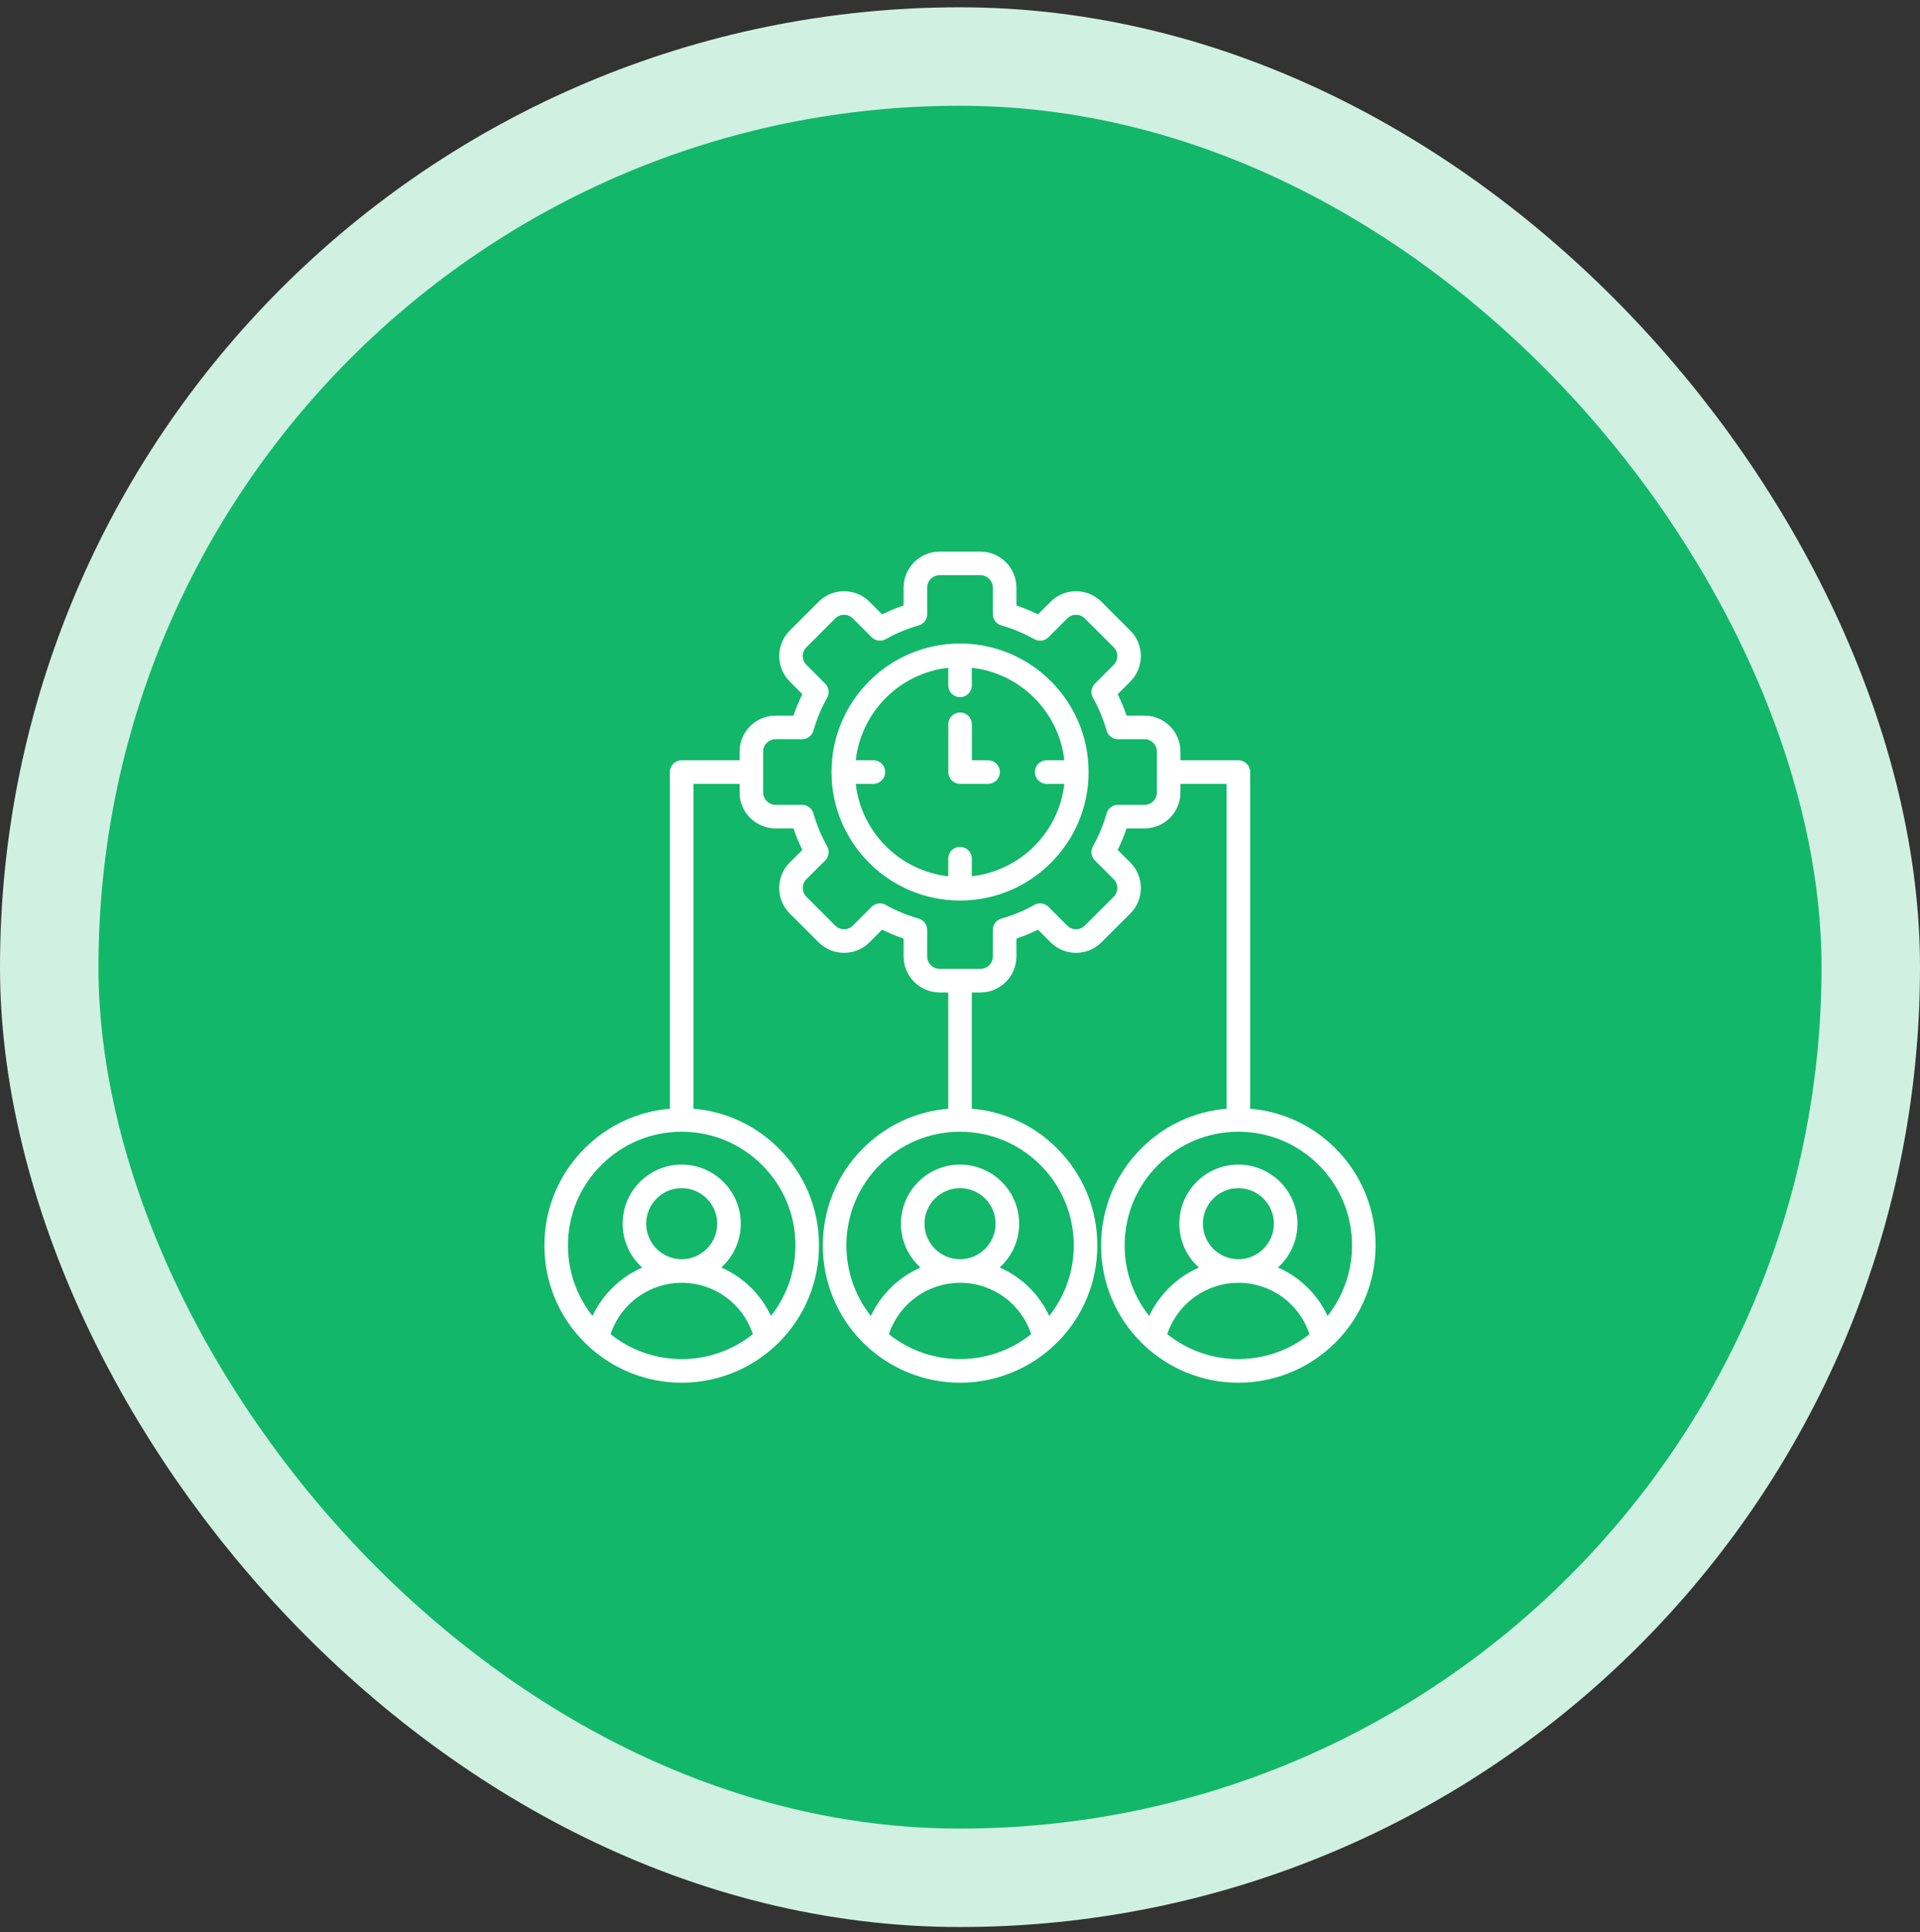 <svg width="156" height="157" viewBox="0 0 156 157" fill="none" xmlns="http://www.w3.org/2000/svg">
<rect x="0" y="0" width="156" height="157" fill="#333333" stroke="none"/>
<rect x="4" y="4.594" width="148" height="148" rx="74" fill="#12B76A"/>
<rect x="4" y="4.594" width="148" height="148" rx="74" stroke="#D0F1E1" stroke-width="8"/>
<path d="M108.506 93.321C106.626 91.441 104.193 90.317 101.574 90.096V62.739C101.574 62.21 101.146 61.781 100.617 61.781H95.912V61.076C95.912 59.465 94.601 58.154 92.99 58.154H91.536C91.334 57.557 91.092 56.974 90.813 56.41L91.843 55.38C92.98 54.238 92.979 52.383 91.841 51.245L89.495 48.902C88.944 48.349 88.21 48.045 87.427 48.045C86.643 48.045 85.909 48.349 85.36 48.901L84.333 49.928C83.767 49.648 83.183 49.405 82.584 49.202V47.748C82.584 46.137 81.273 44.826 79.662 44.826H76.345C74.731 44.826 73.419 46.137 73.419 47.748V49.203C72.819 49.406 72.236 49.649 71.673 49.928L70.648 48.902C70.099 48.35 69.366 48.046 68.583 48.045H68.58C67.797 48.045 67.062 48.349 66.51 48.901L64.165 51.245C63.028 52.383 63.027 54.238 64.165 55.382L65.193 56.41C64.912 56.977 64.669 57.56 64.467 58.154H63.017C61.404 58.154 60.091 59.465 60.091 61.076V61.782H55.386C54.857 61.782 54.429 62.21 54.429 62.739V90.096C51.811 90.318 49.379 91.442 47.501 93.322C45.393 95.427 44.232 98.228 44.232 101.208C44.232 104.187 45.393 106.989 47.501 109.096C47.859 109.455 48.238 109.781 48.631 110.081C48.653 110.097 48.674 110.114 48.696 110.131C48.801 110.21 48.909 110.286 49.016 110.361C49.058 110.39 49.099 110.42 49.141 110.448C49.235 110.512 49.331 110.574 49.428 110.635C49.486 110.672 49.545 110.709 49.604 110.745C49.687 110.795 49.771 110.844 49.855 110.892C49.933 110.937 50.011 110.981 50.09 111.023C50.158 111.06 50.227 111.096 50.296 111.132C50.397 111.183 50.498 111.233 50.6 111.282C50.65 111.305 50.699 111.329 50.748 111.351C50.878 111.411 51.009 111.467 51.141 111.521C51.165 111.531 51.188 111.541 51.212 111.551C52.526 112.082 53.94 112.363 55.388 112.363C57.02 112.363 58.608 112.006 60.059 111.337C60.081 111.326 60.103 111.316 60.125 111.306C60.256 111.244 60.386 111.18 60.514 111.114C60.558 111.091 60.602 111.068 60.646 111.044C60.751 110.988 60.854 110.931 60.957 110.871C61.019 110.836 61.08 110.8 61.141 110.763C61.224 110.713 61.305 110.662 61.386 110.61C61.462 110.562 61.538 110.513 61.613 110.462C61.676 110.42 61.737 110.377 61.799 110.333C61.888 110.271 61.977 110.208 62.065 110.142C62.106 110.111 62.146 110.079 62.187 110.048C62.292 109.967 62.396 109.886 62.499 109.801C62.506 109.794 62.514 109.788 62.521 109.781C62.78 109.566 63.033 109.339 63.275 109.097C65.383 106.989 66.544 104.187 66.544 101.208C66.544 98.228 65.383 95.428 63.275 93.322C61.395 91.442 58.962 90.318 56.343 90.097V63.697H60.091V64.398C60.091 66.009 61.404 67.32 63.017 67.32H64.468C64.669 67.913 64.912 68.497 65.194 69.067L64.164 70.094C63.027 71.236 63.028 73.091 64.166 74.229L66.51 76.573C67.062 77.125 67.797 77.429 68.58 77.429H68.584C69.366 77.428 70.099 77.124 70.647 76.573L71.674 75.546C72.236 75.825 72.819 76.068 73.419 76.271V77.726C73.419 79.337 74.732 80.648 76.345 80.648H77.046V90.097C74.428 90.318 71.995 91.442 70.115 93.322C65.767 97.669 65.767 104.745 70.114 109.096C70.115 109.096 70.115 109.097 70.115 109.097C70.356 109.338 70.608 109.564 70.865 109.778C70.874 109.786 70.883 109.794 70.892 109.801C70.994 109.886 71.099 109.968 71.204 110.048C71.244 110.079 71.284 110.111 71.325 110.142C71.413 110.208 71.504 110.272 71.594 110.336C71.654 110.378 71.714 110.42 71.774 110.461C71.852 110.513 71.93 110.564 72.009 110.614C72.087 110.663 72.165 110.713 72.244 110.76C72.309 110.8 72.374 110.838 72.44 110.875C72.538 110.932 72.636 110.987 72.736 111.04C72.785 111.066 72.834 111.093 72.884 111.118C73.006 111.181 73.129 111.242 73.253 111.3C73.282 111.314 73.31 111.327 73.339 111.341C73.491 111.411 73.645 111.477 73.8 111.54C73.802 111.541 73.804 111.542 73.806 111.543C75.126 112.079 76.548 112.363 78.004 112.363C79.641 112.363 81.236 112.004 82.691 111.33C82.7 111.326 82.708 111.322 82.717 111.318C82.864 111.249 83.01 111.177 83.154 111.102C83.181 111.088 83.207 111.074 83.234 111.06C83.36 110.993 83.485 110.924 83.608 110.852C83.647 110.829 83.686 110.806 83.725 110.783C83.836 110.717 83.945 110.648 84.054 110.578C84.101 110.547 84.148 110.517 84.194 110.486C84.295 110.419 84.394 110.35 84.492 110.279C84.543 110.243 84.594 110.207 84.644 110.17C84.739 110.1 84.831 110.027 84.924 109.954C84.975 109.913 85.026 109.874 85.076 109.833C85.17 109.756 85.262 109.675 85.353 109.595C85.4 109.555 85.447 109.515 85.493 109.474C85.499 109.468 85.506 109.463 85.513 109.457C85.519 109.451 85.523 109.444 85.529 109.439C85.651 109.327 85.772 109.215 85.889 109.097C87.997 106.989 89.157 104.188 89.157 101.208C89.157 98.229 87.997 95.428 85.889 93.323C84.011 91.442 81.579 90.318 78.961 90.097V80.648H79.662C81.274 80.648 82.585 79.337 82.585 77.726V76.272C83.183 76.069 83.767 75.827 84.333 75.546L85.359 76.572C85.909 77.125 86.644 77.43 87.427 77.43C88.21 77.43 88.945 77.125 89.493 76.574L91.842 74.229C92.979 73.091 92.98 71.237 91.841 70.092L90.813 69.067C91.093 68.5 91.335 67.916 91.536 67.32H92.99C94.602 67.32 95.912 66.009 95.912 64.398V63.697H99.66V90.097C97.042 90.318 94.61 91.442 92.732 93.322C90.624 95.428 89.464 98.228 89.464 101.208C89.464 104.188 90.624 106.989 92.732 109.097C92.85 109.215 92.971 109.329 93.093 109.44C93.099 109.446 93.103 109.452 93.109 109.457C93.115 109.462 93.121 109.467 93.127 109.473C93.18 109.52 93.234 109.565 93.287 109.612C93.37 109.684 93.454 109.758 93.539 109.828C93.6 109.878 93.662 109.926 93.725 109.975C93.805 110.038 93.885 110.101 93.966 110.162C94.029 110.209 94.094 110.254 94.158 110.3C94.242 110.359 94.326 110.419 94.411 110.476C94.472 110.517 94.534 110.556 94.596 110.596C94.688 110.655 94.781 110.714 94.874 110.77C94.93 110.803 94.985 110.835 95.04 110.867C95.146 110.928 95.252 110.988 95.36 111.045C95.404 111.069 95.448 111.092 95.493 111.115C95.618 111.18 95.743 111.242 95.87 111.301C95.898 111.314 95.926 111.328 95.954 111.34C96.105 111.41 96.257 111.476 96.411 111.539C96.415 111.54 96.419 111.542 96.423 111.544C97.743 112.079 99.164 112.363 100.619 112.363C102.251 112.363 103.84 112.007 105.291 111.337C105.313 111.327 105.334 111.317 105.355 111.307C105.487 111.245 105.617 111.181 105.746 111.114C105.79 111.091 105.833 111.068 105.876 111.045C105.982 110.989 106.086 110.931 106.19 110.871C106.251 110.836 106.311 110.801 106.371 110.765C106.455 110.714 106.537 110.662 106.62 110.609C106.695 110.562 106.769 110.514 106.843 110.464C106.907 110.421 106.97 110.376 107.033 110.332C107.121 110.27 107.208 110.208 107.295 110.143C107.337 110.111 107.379 110.078 107.422 110.046C107.525 109.966 107.628 109.886 107.729 109.802C107.738 109.794 107.747 109.786 107.756 109.778C108.014 109.564 108.265 109.338 108.507 109.097C112.853 104.746 112.853 97.67 108.506 93.323L108.506 93.321ZM60.9 108.623C60.883 108.635 60.868 108.648 60.851 108.66C59.231 109.849 57.309 110.443 55.387 110.443C53.472 110.443 51.558 109.853 49.944 108.674C49.831 108.591 49.72 108.506 49.61 108.417C49.633 108.347 49.658 108.277 49.684 108.206C50.564 105.835 52.856 104.241 55.386 104.241C58.026 104.241 60.348 105.922 61.167 108.416C61.079 108.487 60.99 108.556 60.9 108.623V108.623ZM52.503 99.44C52.503 97.847 53.796 96.552 55.386 96.552C56.976 96.552 58.273 97.848 58.273 99.44C58.273 101.032 56.978 102.327 55.386 102.327C53.794 102.327 52.503 101.032 52.503 99.44ZM61.922 94.675C63.668 96.42 64.629 98.739 64.629 101.207C64.629 103.313 63.927 105.311 62.637 106.937C61.805 105.152 60.36 103.768 58.605 102.999C59.577 102.12 60.188 100.85 60.188 99.44C60.188 96.792 58.034 94.638 55.386 94.638C52.738 94.638 50.588 96.792 50.588 99.44C50.588 100.853 51.202 102.126 52.177 103.005C50.427 103.777 48.973 105.163 48.141 106.939C46.85 105.312 46.147 103.314 46.147 101.207C46.147 98.739 47.108 96.419 48.855 94.675C50.599 92.929 52.919 91.968 55.387 91.968C57.854 91.968 60.175 92.929 61.922 94.675ZM72.539 108.661C72.515 108.643 72.493 108.624 72.469 108.607C72.387 108.545 72.306 108.483 72.225 108.418C72.249 108.346 72.275 108.274 72.301 108.205C73.178 105.834 75.47 104.241 78.004 104.241C80.645 104.241 82.965 105.922 83.781 108.416C80.522 111.033 75.886 111.115 72.539 108.661ZM75.116 99.439C75.116 97.847 76.412 96.552 78.004 96.552C79.596 96.552 80.891 97.847 80.891 99.439C80.891 101.031 79.596 102.327 78.004 102.327C76.412 102.327 75.116 101.031 75.116 99.439ZM84.536 94.675C86.281 96.419 87.243 98.739 87.243 101.207C87.243 103.313 86.541 105.31 85.251 106.936C84.421 105.151 82.978 103.767 81.223 102.999C82.194 102.12 82.805 100.85 82.805 99.439C82.805 96.792 80.651 94.638 78.004 94.638C75.356 94.638 73.202 96.792 73.202 99.439C73.202 100.853 73.816 102.125 74.792 103.005C73.038 103.777 71.583 105.165 70.757 106.939C67.888 103.314 68.124 98.019 71.468 94.675C73.215 92.929 75.535 91.967 78.003 91.967C80.472 91.967 82.791 92.929 84.536 94.675L84.536 94.675ZM93.998 64.397C93.998 64.953 93.546 65.405 92.99 65.405H90.832C90.403 65.405 90.027 65.689 89.91 66.102C89.648 67.03 89.275 67.931 88.802 68.779C88.593 69.153 88.659 69.621 88.962 69.923L90.486 71.443C90.88 71.839 90.881 72.481 90.489 72.874L88.138 75.221C87.95 75.41 87.697 75.514 87.427 75.514C87.157 75.514 86.904 75.41 86.715 75.219L85.188 73.692C84.884 73.388 84.416 73.324 84.042 73.534C83.199 74.008 82.299 74.382 81.367 74.645C80.955 74.762 80.67 75.138 80.67 75.566V77.725C80.67 78.28 80.218 78.732 79.662 78.732H76.345C75.787 78.732 75.334 78.28 75.334 77.725V75.566C75.334 75.138 75.049 74.762 74.637 74.645C73.699 74.379 72.801 74.006 71.968 73.535C71.82 73.452 71.658 73.412 71.497 73.412C71.249 73.412 71.004 73.508 70.82 73.692L69.291 75.221C69.103 75.41 68.851 75.514 68.581 75.514H68.58C68.309 75.514 68.054 75.409 67.864 75.219L65.52 72.874C65.127 72.481 65.128 71.84 65.519 71.446L67.046 69.923C67.349 69.621 67.414 69.153 67.206 68.779C66.727 67.921 66.353 67.021 66.093 66.102C65.977 65.69 65.601 65.405 65.172 65.405H63.017C62.46 65.405 62.006 64.953 62.006 64.397V61.076C62.006 60.52 62.46 60.068 63.017 60.068H65.172C65.601 60.068 65.977 59.784 66.093 59.371C66.353 58.45 66.727 57.551 67.205 56.699C67.414 56.326 67.35 55.858 67.046 55.555L65.521 54.029C65.128 53.633 65.127 52.992 65.52 52.599L67.864 50.254C68.055 50.064 68.309 49.959 68.58 49.959H68.581C68.851 49.959 69.103 50.064 69.293 50.254L70.82 51.781C71.124 52.085 71.593 52.149 71.968 51.938C72.801 51.467 73.699 51.094 74.638 50.828C75.049 50.711 75.334 50.335 75.334 49.907V47.748C75.334 47.193 75.787 46.741 76.345 46.741H79.662C80.218 46.741 80.67 47.193 80.67 47.748V49.907C80.67 50.335 80.955 50.712 81.367 50.828C82.299 51.091 83.199 51.465 84.042 51.939C84.416 52.149 84.884 52.085 85.188 51.781L86.716 50.253C86.905 50.063 87.157 49.959 87.427 49.959C87.697 49.959 87.95 50.064 88.14 50.255L90.488 52.599C90.881 52.992 90.88 53.634 90.488 54.028L88.961 55.555C88.658 55.858 88.594 56.326 88.803 56.7C89.275 57.542 89.648 58.441 89.911 59.371C90.027 59.784 90.403 60.069 90.832 60.069H92.991C93.546 60.069 93.998 60.521 93.998 61.076V64.397L93.998 64.397ZM106.198 108.571C106.159 108.601 106.12 108.632 106.08 108.661C102.734 111.114 98.099 111.032 94.841 108.417C94.864 108.346 94.889 108.276 94.915 108.206C95.795 105.834 98.087 104.241 100.617 104.241C103.253 104.241 105.57 105.915 106.395 108.418C106.33 108.47 106.264 108.521 106.198 108.571V108.571ZM97.734 99.439C97.734 97.847 99.027 96.552 100.617 96.552C102.207 96.552 103.504 97.847 103.504 99.439C103.504 101.031 102.209 102.326 100.617 102.326C99.025 102.326 97.734 101.031 97.734 99.439ZM107.865 106.938C107.036 105.152 105.592 103.767 103.836 102.999C104.808 102.12 105.419 100.85 105.419 99.439C105.419 96.792 103.265 94.638 100.617 94.638C97.97 94.638 95.819 96.792 95.819 99.439C95.819 100.853 96.433 102.126 97.408 103.005C95.658 103.777 94.204 105.163 93.372 106.938C92.081 105.312 91.378 103.314 91.378 101.207C91.378 98.739 92.339 96.419 94.086 94.675C95.83 92.929 98.15 91.967 100.618 91.967C103.085 91.967 105.407 92.929 107.153 94.675C110.497 98.019 110.733 103.313 107.865 106.938L107.865 106.938ZM78.004 52.294C72.244 52.294 67.559 56.98 67.559 62.739C67.559 68.498 72.244 73.179 78.004 73.179C83.763 73.179 88.448 68.496 88.448 62.739C88.448 56.982 83.763 52.294 78.004 52.294ZM85.041 63.696H86.478C86.036 67.634 82.901 70.767 78.961 71.209V69.776C78.961 69.248 78.532 68.819 78.004 68.819C77.475 68.819 77.046 69.248 77.046 69.776V71.209C73.107 70.767 69.971 67.634 69.529 63.696H70.966C71.494 63.696 71.923 63.267 71.923 62.739C71.923 62.21 71.494 61.781 70.966 61.781H69.529C69.971 57.841 73.106 54.706 77.046 54.264V55.697C77.046 56.225 77.475 56.654 78.004 56.654C78.532 56.654 78.961 56.225 78.961 55.697V54.264C82.901 54.706 86.036 57.842 86.478 61.781H85.041C84.513 61.781 84.084 62.21 84.084 62.739C84.084 63.267 84.513 63.696 85.041 63.696ZM81.24 62.739C81.24 63.267 80.811 63.696 80.282 63.696H78.004C77.475 63.696 77.046 63.267 77.046 62.739C77.046 62.713 77.048 62.687 77.05 62.662V58.855C77.05 58.327 77.479 57.898 78.007 57.898C78.536 57.898 78.965 58.327 78.965 58.855V61.781H80.282C80.811 61.781 81.24 62.21 81.24 62.739Z" fill="white"/>
</svg>
